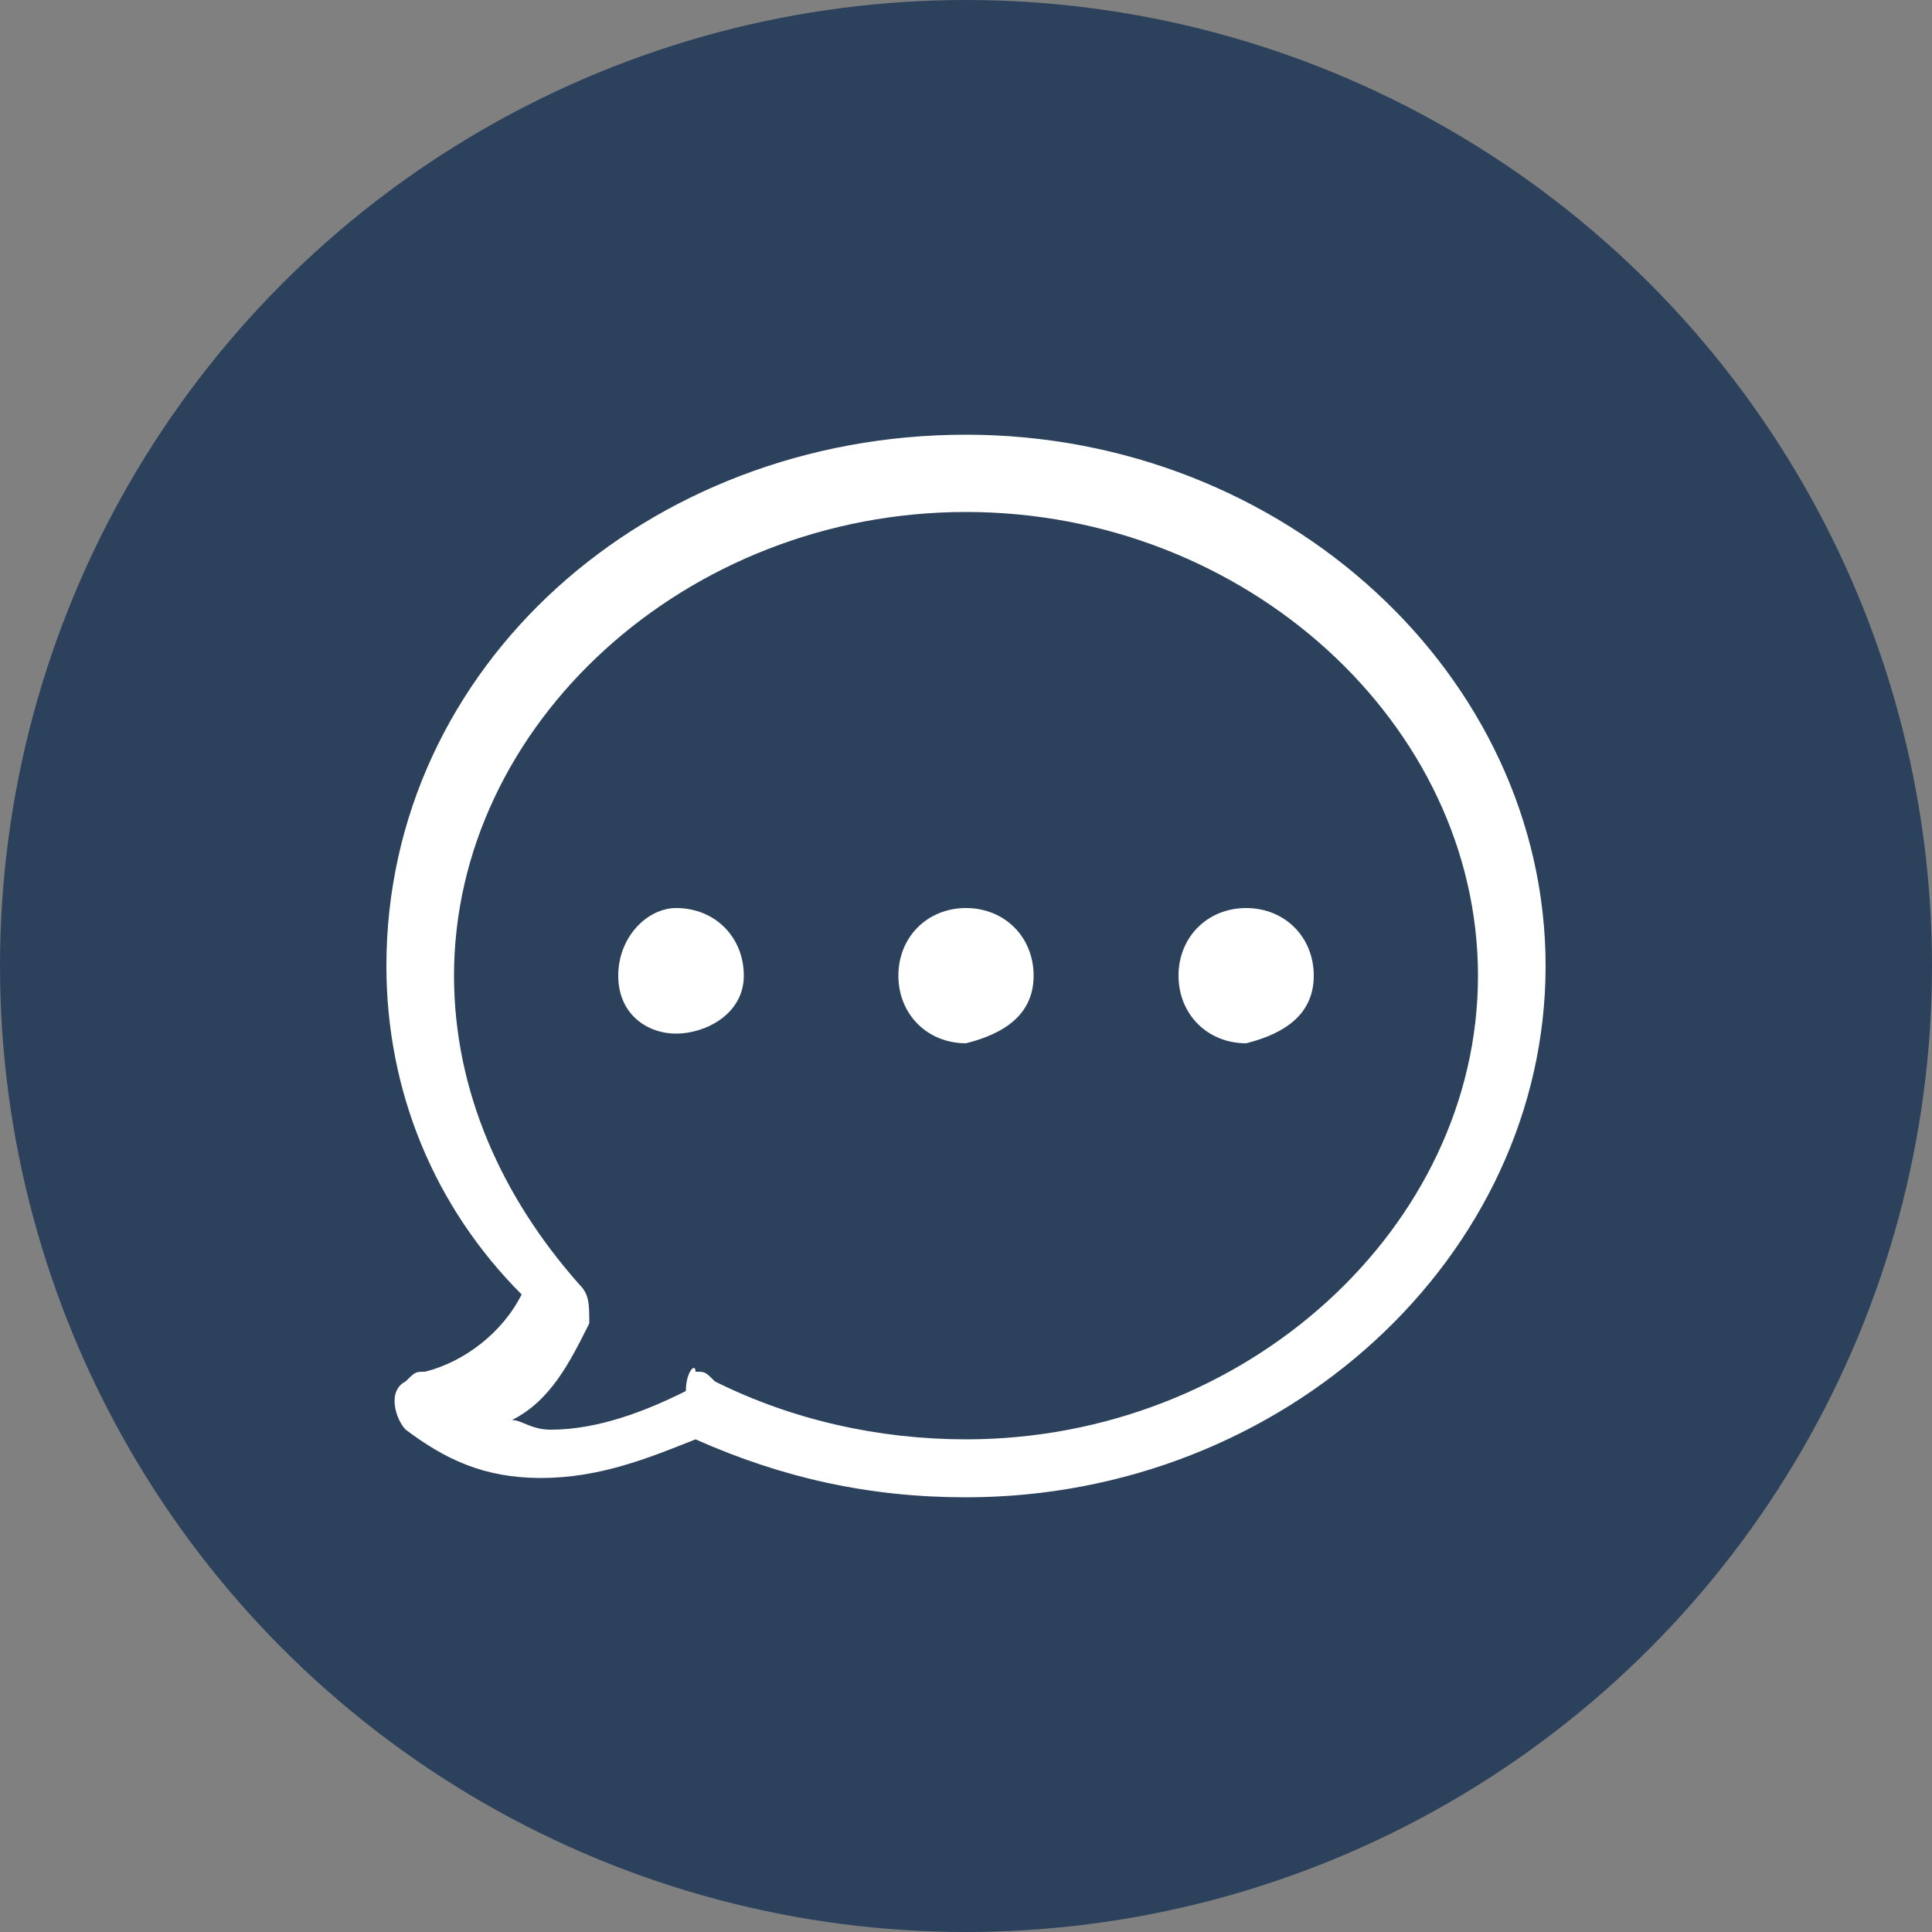 <?xml version="1.0" encoding="utf-8"?>
<!-- Generator: Adobe Illustrator 28.2.0, SVG Export Plug-In . SVG Version: 6.00 Build 0)  -->
<svg version="1.1" id="Layer_1" xmlns="http://www.w3.org/2000/svg" xmlns:xlink="http://www.w3.org/1999/xlink" x="0px" y="0px"
	 viewBox="0 0 20 20" style="enable-background:new 0 0 20 20;" xml:space="preserve">
<rect x="0" y="0" width="20" height="20" fill="#808080" stroke="none"/>
<style type="text/css">
	.st0{fill:#2C425C;}
	.st1{fill:#FFFFFF;}
</style>
<circle class="st0" cx="10" cy="10" r="10"/>
<g id="그룹_41">
	<path id="패스_525" class="st1" d="M10,15.5c-1,0-1.9-0.2-2.8-0.6c-0.5,0.2-1,0.4-1.6,0.4s-1-0.2-1.4-0.5c-0.1-0.1-0.2-0.4,0-0.5
		c0.1-0.1,0.1-0.1,0.2-0.1c0.4-0.1,0.8-0.4,1-0.8C4.5,12.5,4,11.3,4,10c0-3.1,2.7-5.5,6-5.5s6,2.5,6,5.5S13.3,15.5,10,15.5
		 M7.2,14.2c0.1,0,0.1,0,0.2,0.1c0.8,0.4,1.7,0.6,2.6,0.6c2.9,0,5.3-2.2,5.3-4.8S12.9,5.3,10,5.3s-5.3,2.2-5.3,4.8
		c0,1.2,0.5,2.3,1.3,3.2c0.1,0.1,0.1,0.2,0.1,0.4c-0.2,0.4-0.4,0.8-0.8,1c0.1,0,0.2,0.1,0.4,0.1c0.5,0,1-0.2,1.4-0.4
		C7.1,14.2,7.2,14.1,7.2,14.2"/>
	<path id="패스_526" class="st1" d="M7.7,10.1c0-0.4-0.3-0.7-0.7-0.7c-0.3,0-0.6,0.3-0.6,0.7c0,0.4,0.3,0.6,0.6,0.6
		S7.7,10.5,7.7,10.1L7.7,10.1"/>
	<path id="패스_527" class="st1" d="M10.7,10.1c0-0.4-0.3-0.7-0.7-0.7s-0.7,0.3-0.7,0.7s0.3,0.7,0.7,0.7
		C10.4,10.7,10.7,10.5,10.7,10.1L10.7,10.1"/>
	<path id="패스_528" class="st1" d="M13.6,10.1c0-0.4-0.3-0.7-0.7-0.7c-0.4,0-0.7,0.3-0.7,0.7s0.3,0.7,0.7,0.7
		C13.3,10.7,13.6,10.5,13.6,10.1L13.6,10.1"/>
</g>
</svg>
